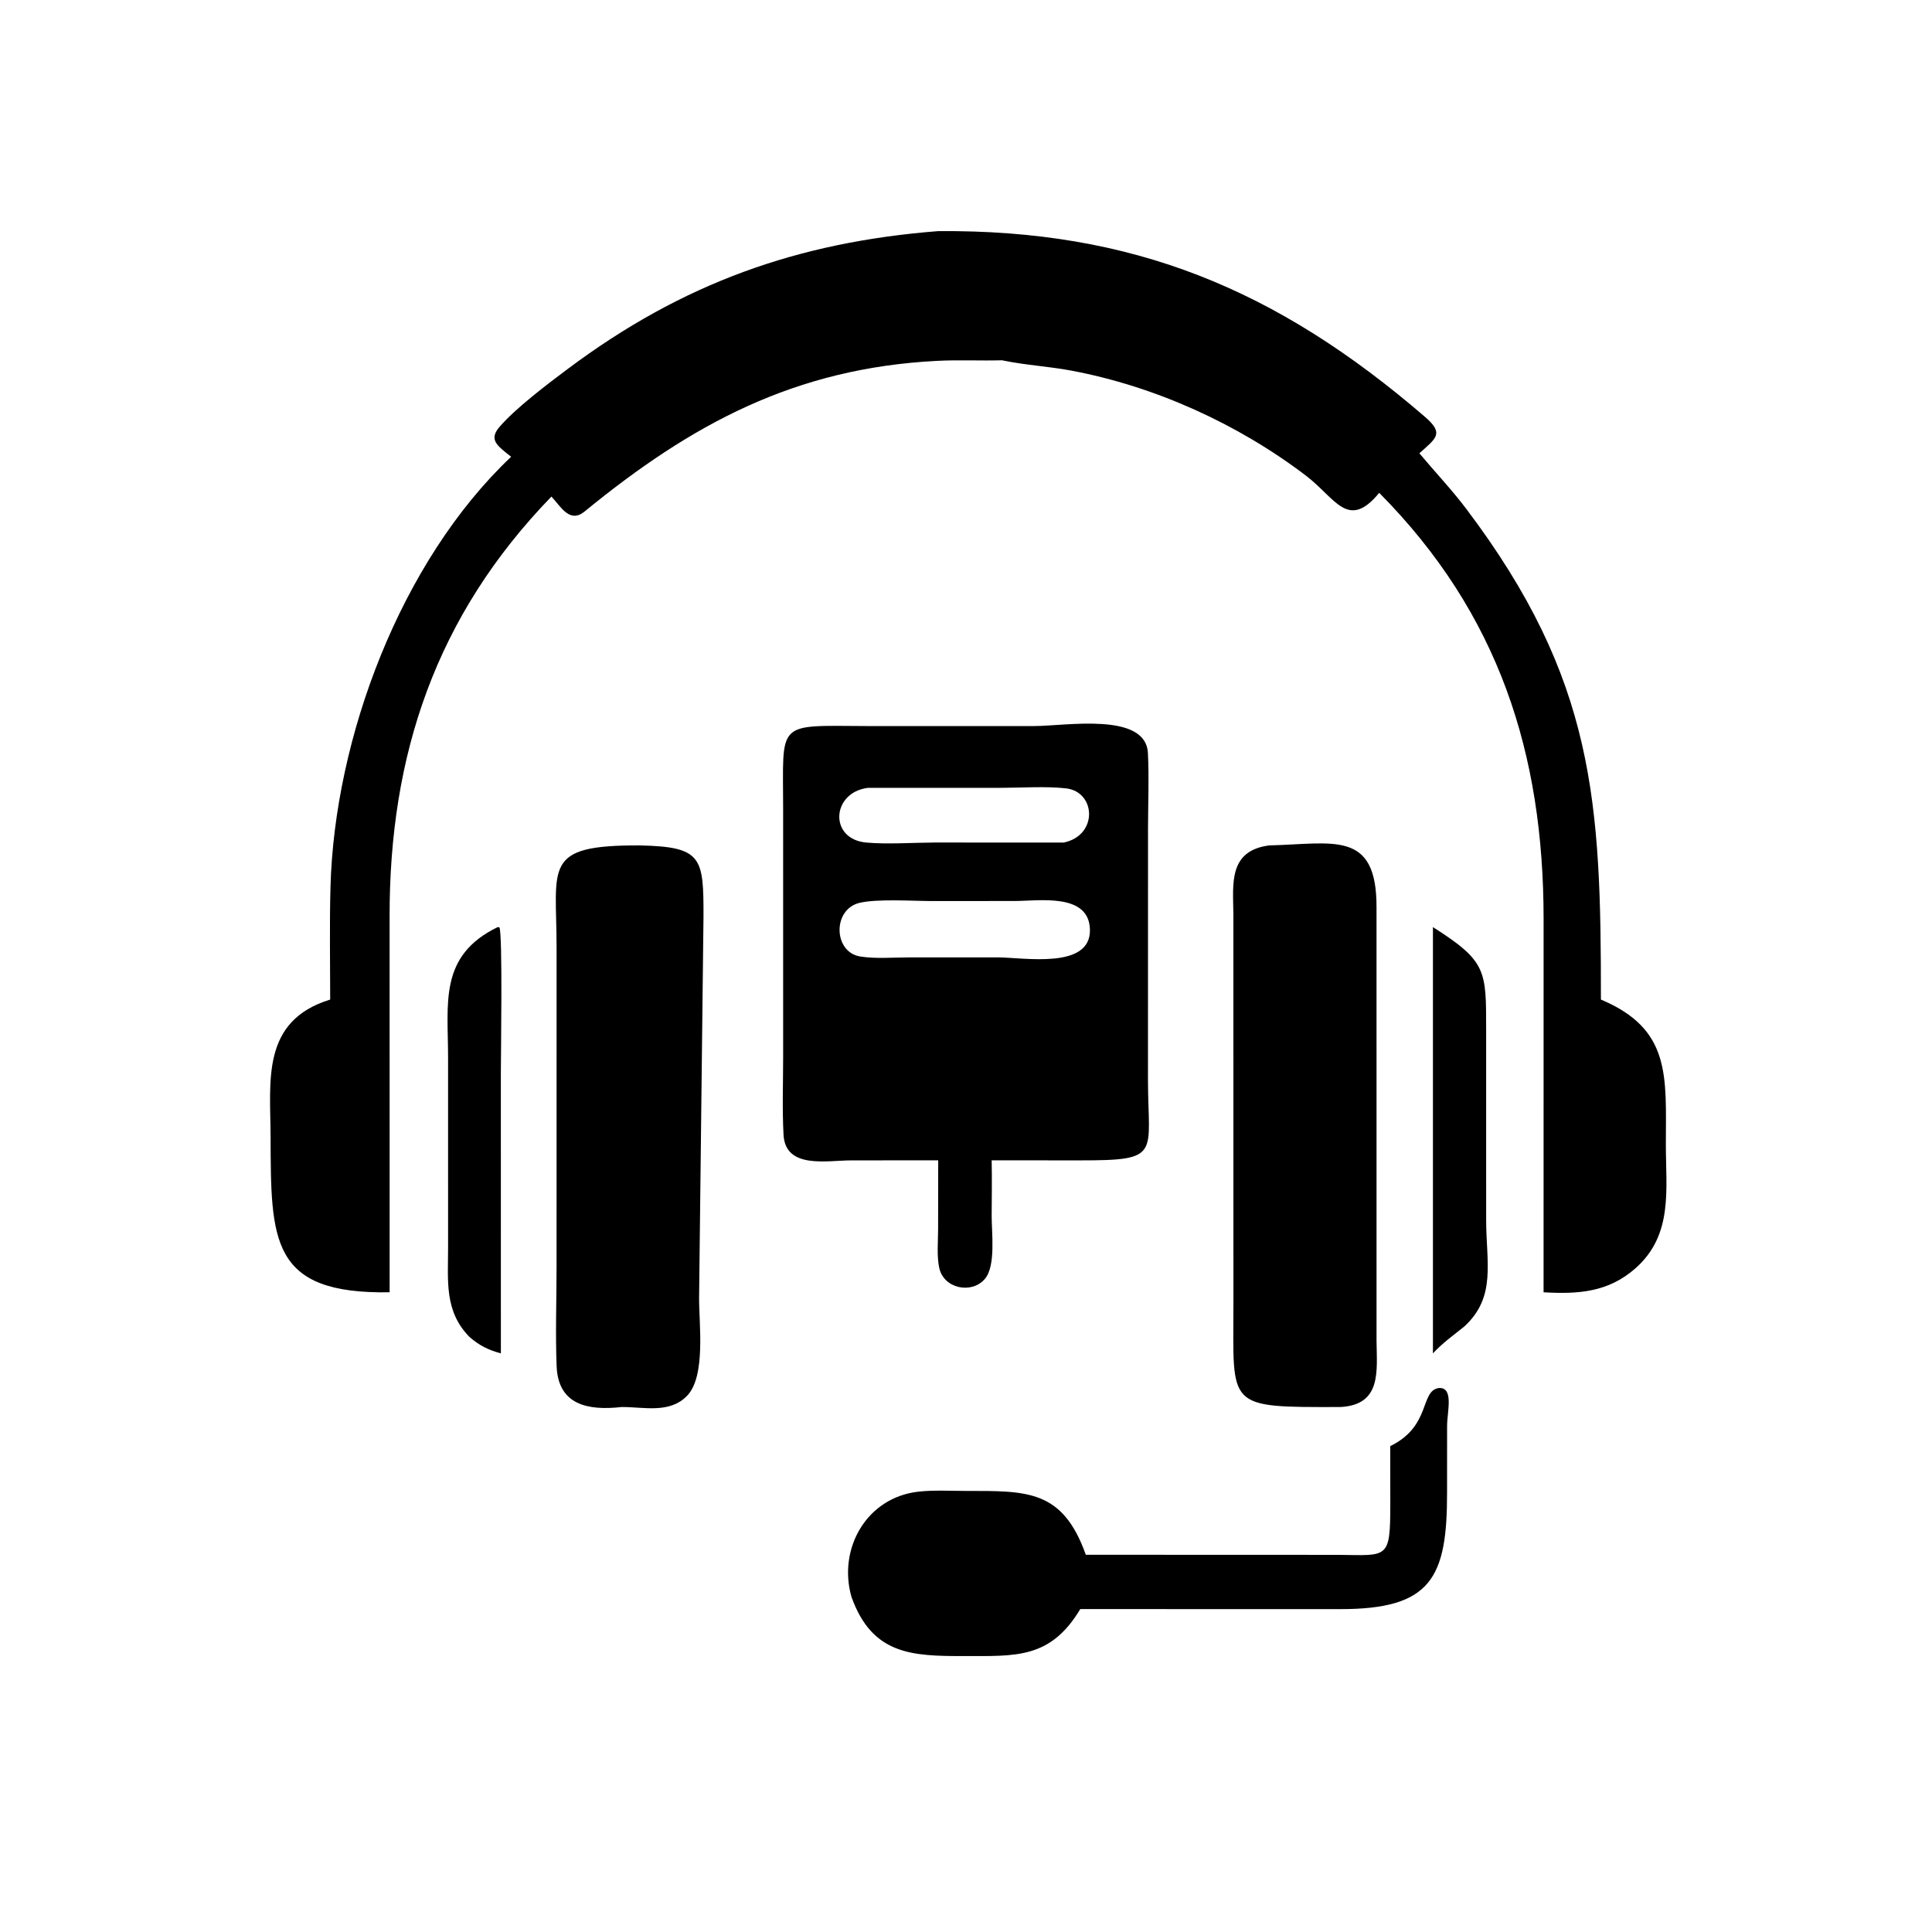 <?xml version="1.0" encoding="UTF-8"?> <svg xmlns="http://www.w3.org/2000/svg" xmlns:xlink="http://www.w3.org/1999/xlink" width="1024" height="1024"><path transform="scale(2 2)" d="M135.459 121.046L134.066 119.945C131.283 117.708 129.794 116.125 132.393 113.113C136.705 108.114 145.068 101.806 150.454 97.775C180.851 75.027 211.412 64.168 248.634 61.249C300.019 60.835 338.229 76.518 377.617 110.456C382.795 114.919 380.61 116.108 376.148 120.125C380.269 125.056 384.725 129.751 388.598 134.882C422.755 180.137 424.29 212.63 424.259 264.896C442.896 272.728 441.485 285.212 441.469 303.219C441.458 315.212 443.473 327.205 433.441 336.09C426.25 342.46 418.271 343.006 409.062 342.47L409.07 243.567C409.067 199.845 397.287 162.664 365.509 130.609C357.203 140.687 353.935 132.021 346.089 126.053C328.055 112.335 306.113 102.384 283.898 98.214C277.969 97.101 271.878 96.776 265.996 95.57L265.562 95.479C259.841 95.637 254.137 95.337 248.409 95.627C210.649 97.542 183.239 112.377 154.917 135.558C150.987 138.775 148.655 134.314 146.139 131.591C115.484 163.209 103.15 200.1 103.249 243.084L103.258 342.47C71.641 342.987 71.796 328.786 71.71 301.263C71.665 286.535 69.109 270.546 87.504 264.896C87.499 254.989 87.316 245.044 87.579 235.142C88.632 195.634 106.115 148.802 135.459 121.046Z"></path><path transform="scale(2 2)" d="M248.634 307.5L225.631 307.511C219.217 307.514 208.132 309.911 207.643 300.721C207.276 293.844 207.537 286.838 207.543 279.949L207.54 214.517C207.544 190.716 205.39 192.327 229.99 192.414L274.175 192.41C282.317 192.408 303.637 188.595 304.207 199.564C304.546 206.079 304.246 212.741 304.238 219.272L304.225 286.182C304.253 306.059 307.964 307.528 286.187 307.511L262.802 307.5C262.906 312.394 262.828 317.298 262.802 322.193C262.779 326.655 263.959 335.496 260.986 338.942C257.455 343.033 250.101 341.476 248.916 336.036C248.221 332.841 248.608 328.98 248.609 325.709L248.634 307.5ZM229.99 208.793C220.361 210 219.607 222.341 229.517 223.279C234.962 223.794 242.126 223.3 247.755 223.276L281.863 223.293C291.063 221.411 290.451 209.848 282.52 208.927C277.266 208.317 270.6 208.782 265.222 208.783L229.99 208.793ZM246.896 238.788C241.859 238.774 232.342 238.152 227.745 239.275C220.565 241.03 220.857 252.344 227.966 253.479C232.027 254.128 236.649 253.73 240.77 253.725L264.375 253.716C271.343 253.733 289.117 256.986 288.844 246.329C288.593 236.564 275.384 238.77 268.91 238.771L246.896 238.788Z"></path><path transform="scale(2 2)" d="M164.714 372.877C155.833 373.873 147.915 372.359 147.51 362.047C147.168 353.353 147.495 344.507 147.494 335.799L147.499 251.113C147.505 229.471 143.634 223.96 169.441 224.042C186.103 224.384 186.464 227.148 186.433 242.998L185.267 343.963C185.223 350.712 187.116 364.708 182.071 369.908C177.41 374.712 170.632 372.831 164.714 372.877Z"></path><path transform="scale(2 2)" d="M355.214 372.877C324.734 372.933 326.874 373.192 326.869 345.853L326.862 242.334C326.78 234.291 325.459 225.463 336.348 224.042C353.315 223.651 364.849 219.816 364.792 240.431L364.797 355.29C364.867 363.326 366.219 372.3 355.214 372.877Z"></path><path transform="scale(2 2)" d="M124.432 354.321C117.706 347.503 118.752 339.42 118.747 330.641L118.745 280.271C118.749 265.833 116.243 253.298 131.892 245.692L132.36 245.761C133.227 247.83 132.731 279.688 132.731 284.154L132.737 358.661C129.434 357.767 127.015 356.569 124.432 354.321Z"></path><path transform="scale(2 2)" d="M379.743 358.661L379.743 245.692C394.011 254.757 393.836 257.175 393.844 272.818L393.848 323.298C393.846 334.582 396.609 343.683 388.047 351.546C385.174 353.852 382.253 355.929 379.743 358.661Z"></path><path transform="scale(2 2)" d="M368.428 383.234C379.364 377.936 376.222 368.543 381.341 367.836C385.333 367.607 383.52 374.093 383.496 377.809L383.487 395.396C383.538 418.183 379.336 426.47 355.087 426.435L286.284 426.424C278.352 439.634 269.266 438.864 255.459 438.876C241.677 438.889 231.112 438.535 225.635 423.151C222.016 410.387 229.654 396.819 243.43 395.301C247.531 394.849 251.829 395.111 255.959 395.111C272.185 395.11 281.6 394.732 287.752 412.03L354.602 412.054C367.833 412.173 368.444 413.387 368.444 398.511L368.428 383.234Z"></path></svg> 